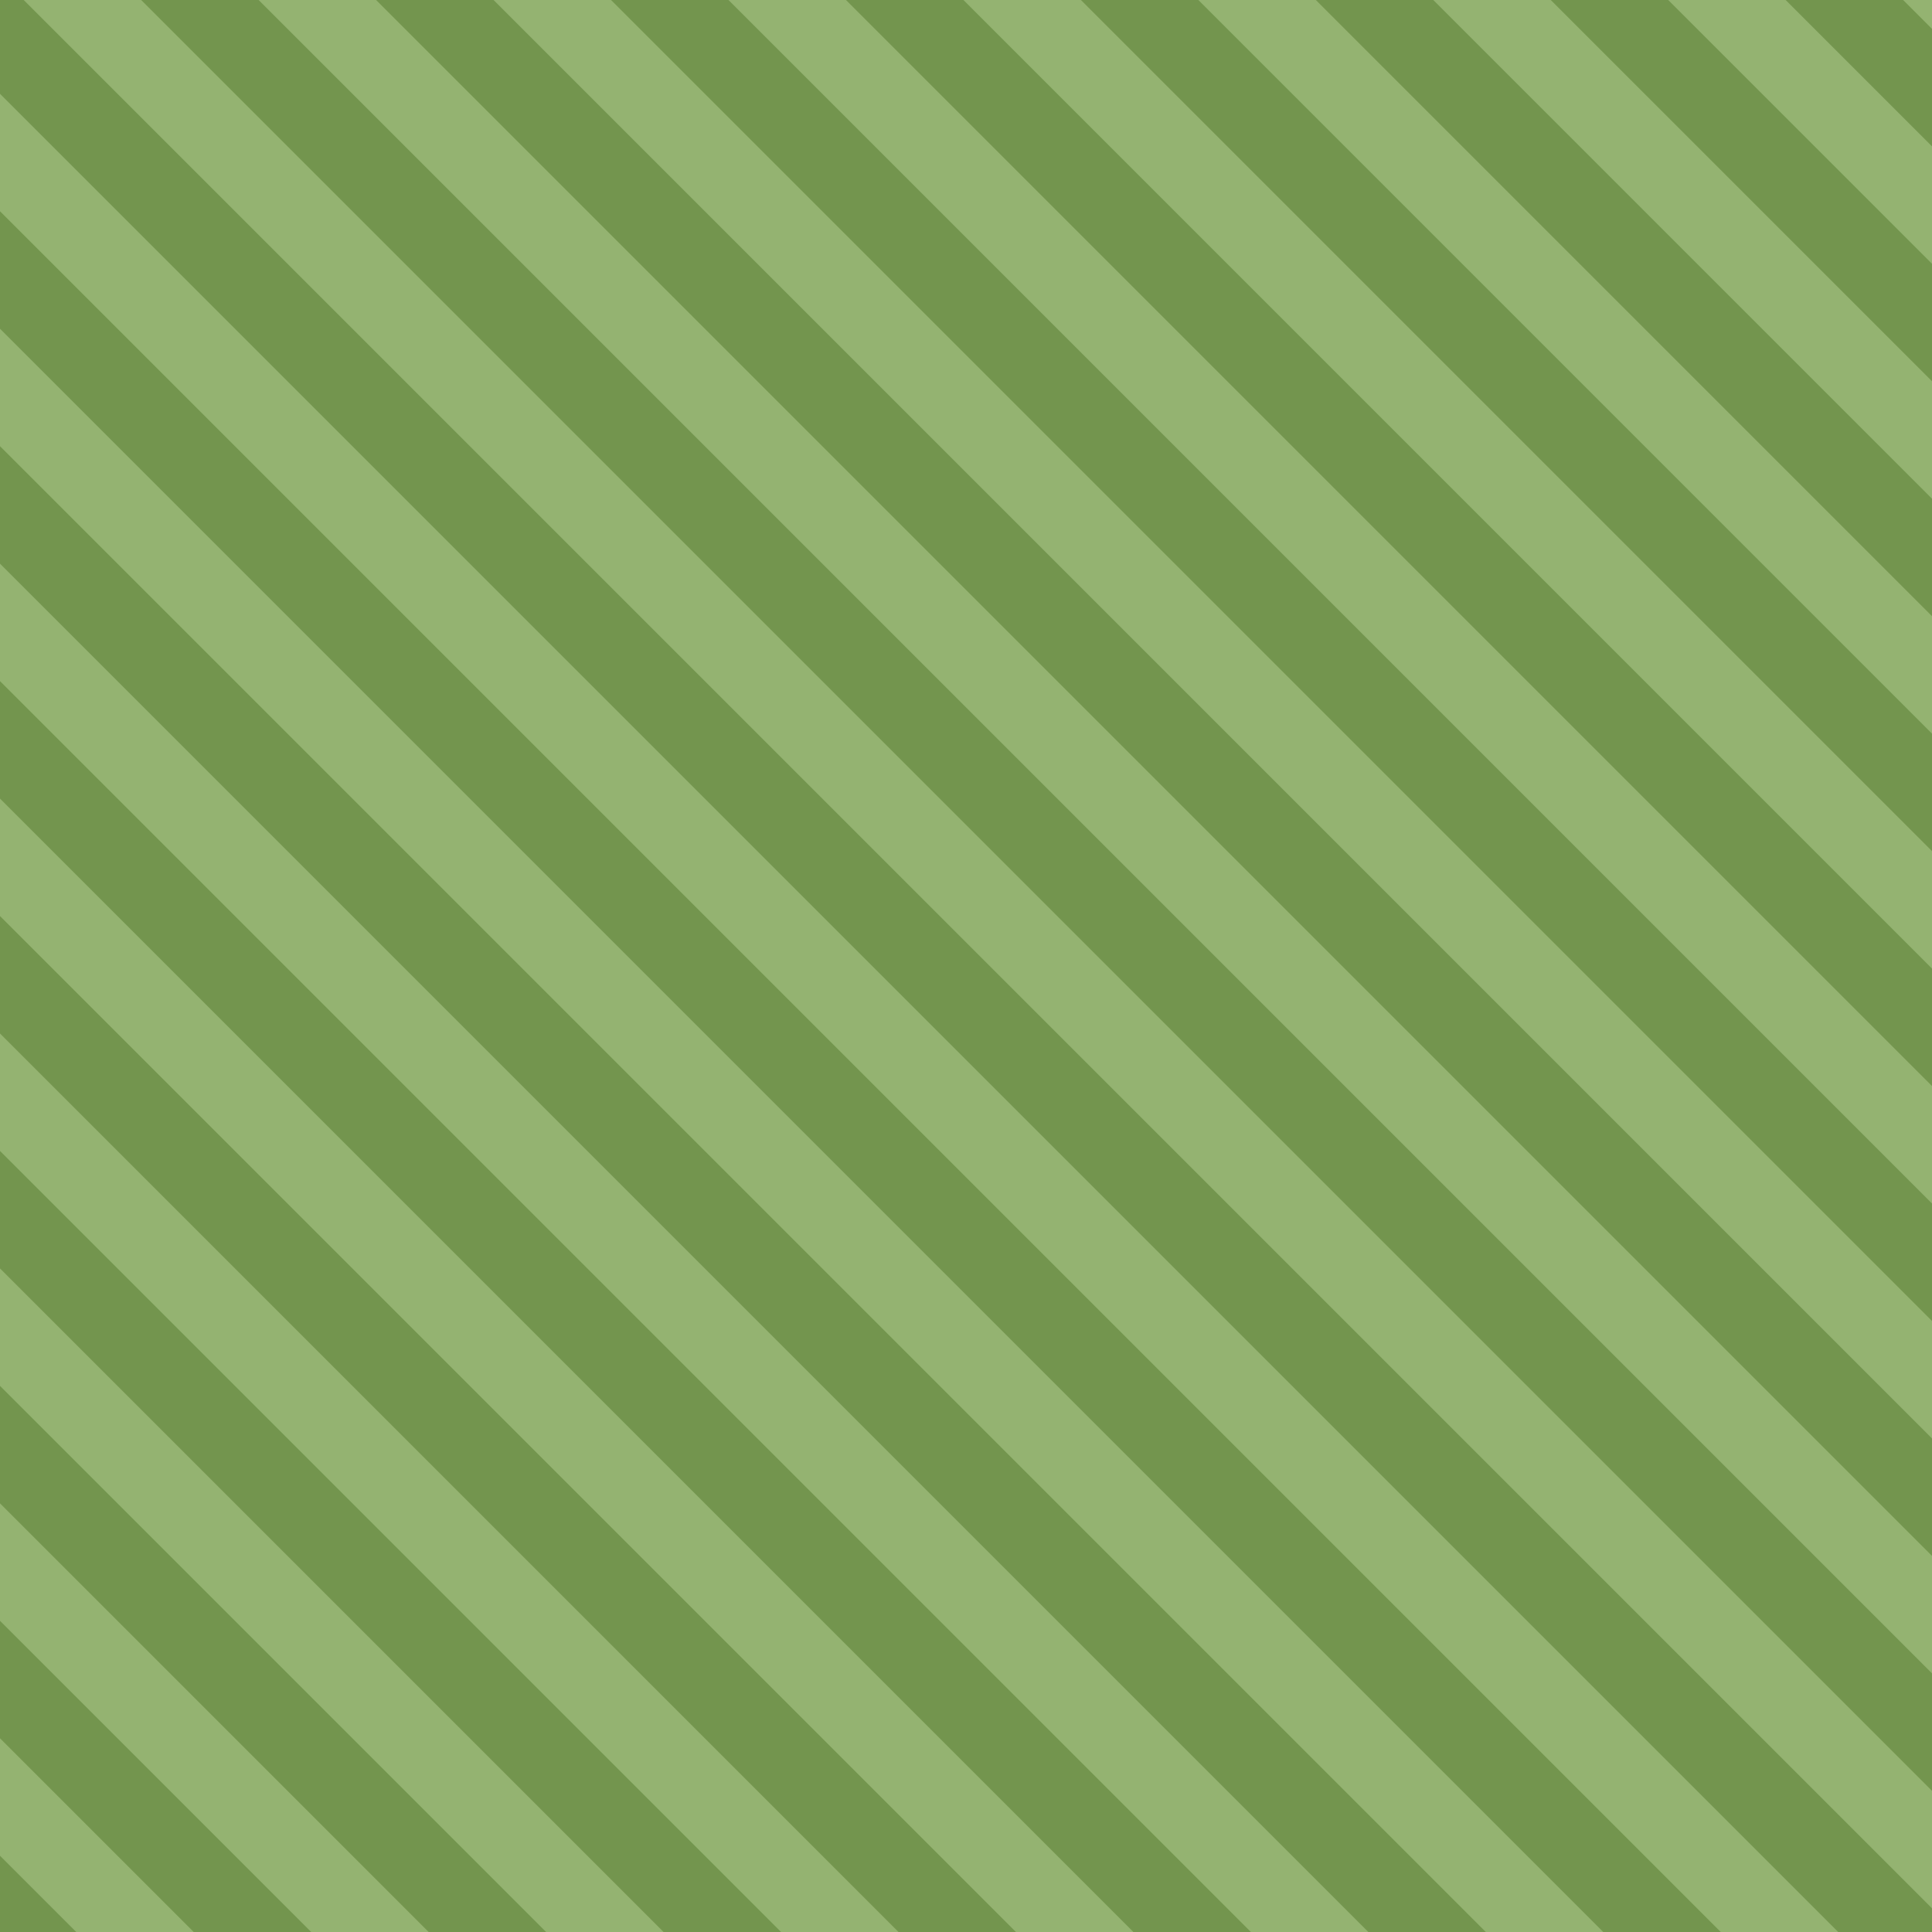 <svg width="375" height="375" viewBox="0 0 375 375" fill="none" xmlns="http://www.w3.org/2000/svg">
<rect width="375" height="375" fill="#C2C2C2"/>
<g clip-path="url(#clip0_268_338)">
<rect width="1728" height="3835" transform="translate(-1326 -125)" fill="white"/>
<rect x="-1326" y="-25" width="1728" height="425" fill="#73954E"/>
<g clip-path="url(#clip1_268_338)">
<path d="M-383 68.4L4.6 456H27.4L-383 45.6V68.4Z" fill="#94B371"/>
<path d="M50.2 456H73L-383 0V22.8L50.2 456Z" fill="#94B371"/>
<path d="M118.6 456H95.8L-360.2 0H-337.4L118.6 456Z" fill="#94B371"/>
<path d="M164.201 456H141.4L-314.6 0H-291.799L164.201 456Z" fill="#94B371"/>
<path d="M209.801 456H187.001L-268.999 0H-246.199L209.801 456Z" fill="#94B371"/>
<path d="M255.401 456H232.601L-223.399 0H-200.599L255.401 456Z" fill="#94B371"/>
<path d="M300.998 456H278.198L-177.802 0H-155.002L300.998 456Z" fill="#94B371"/>
<path d="M346.599 456H323.799L-132.201 0H-109.401L346.599 456Z" fill="#94B371"/>
<path d="M392.199 456H369.399L-86.601 0H-63.801L392.199 456Z" fill="#94B371"/>
<path d="M437.799 456H414.999L-41.001 0H-18.201L437.799 456Z" fill="#94B371"/>
<path d="M483.4 456H460.6L4.6 0H27.4L483.4 456Z" fill="#94B371"/>
<path d="M529 456H506.2L50.2 0H73L529 456Z" fill="#94B371"/>
<path d="M529 410.4L118.6 0H95.8L529 433.2V410.4Z" fill="#94B371"/>
<path d="M529 364.799L164.201 0H141.4L529 387.6V364.799Z" fill="#94B371"/>
<path d="M529 319.199L209.801 0H187.001L529 341.999V319.199Z" fill="#94B371"/>
<path d="M529 273.599L255.401 0H232.601L529 296.399V273.599Z" fill="#94B371"/>
<path d="M529 228.002L301.002 0H278.202L529 250.802V228.002Z" fill="#94B371"/>
<path d="M529 182.401L346.599 0H323.802L529 205.201V182.401Z" fill="#94B371"/>
<path d="M529 136.801L392.199 0H369.399L529 159.601V136.801Z" fill="#94B371"/>
</g>
</g>
<defs>
<clipPath id="clip0_268_338">
<rect width="1728" height="3835" fill="white" transform="translate(-1326 -125)"/>
</clipPath>
<clipPath id="clip1_268_338">
<rect width="375" height="375" fill="white"/>
</clipPath>
</defs>
</svg>

